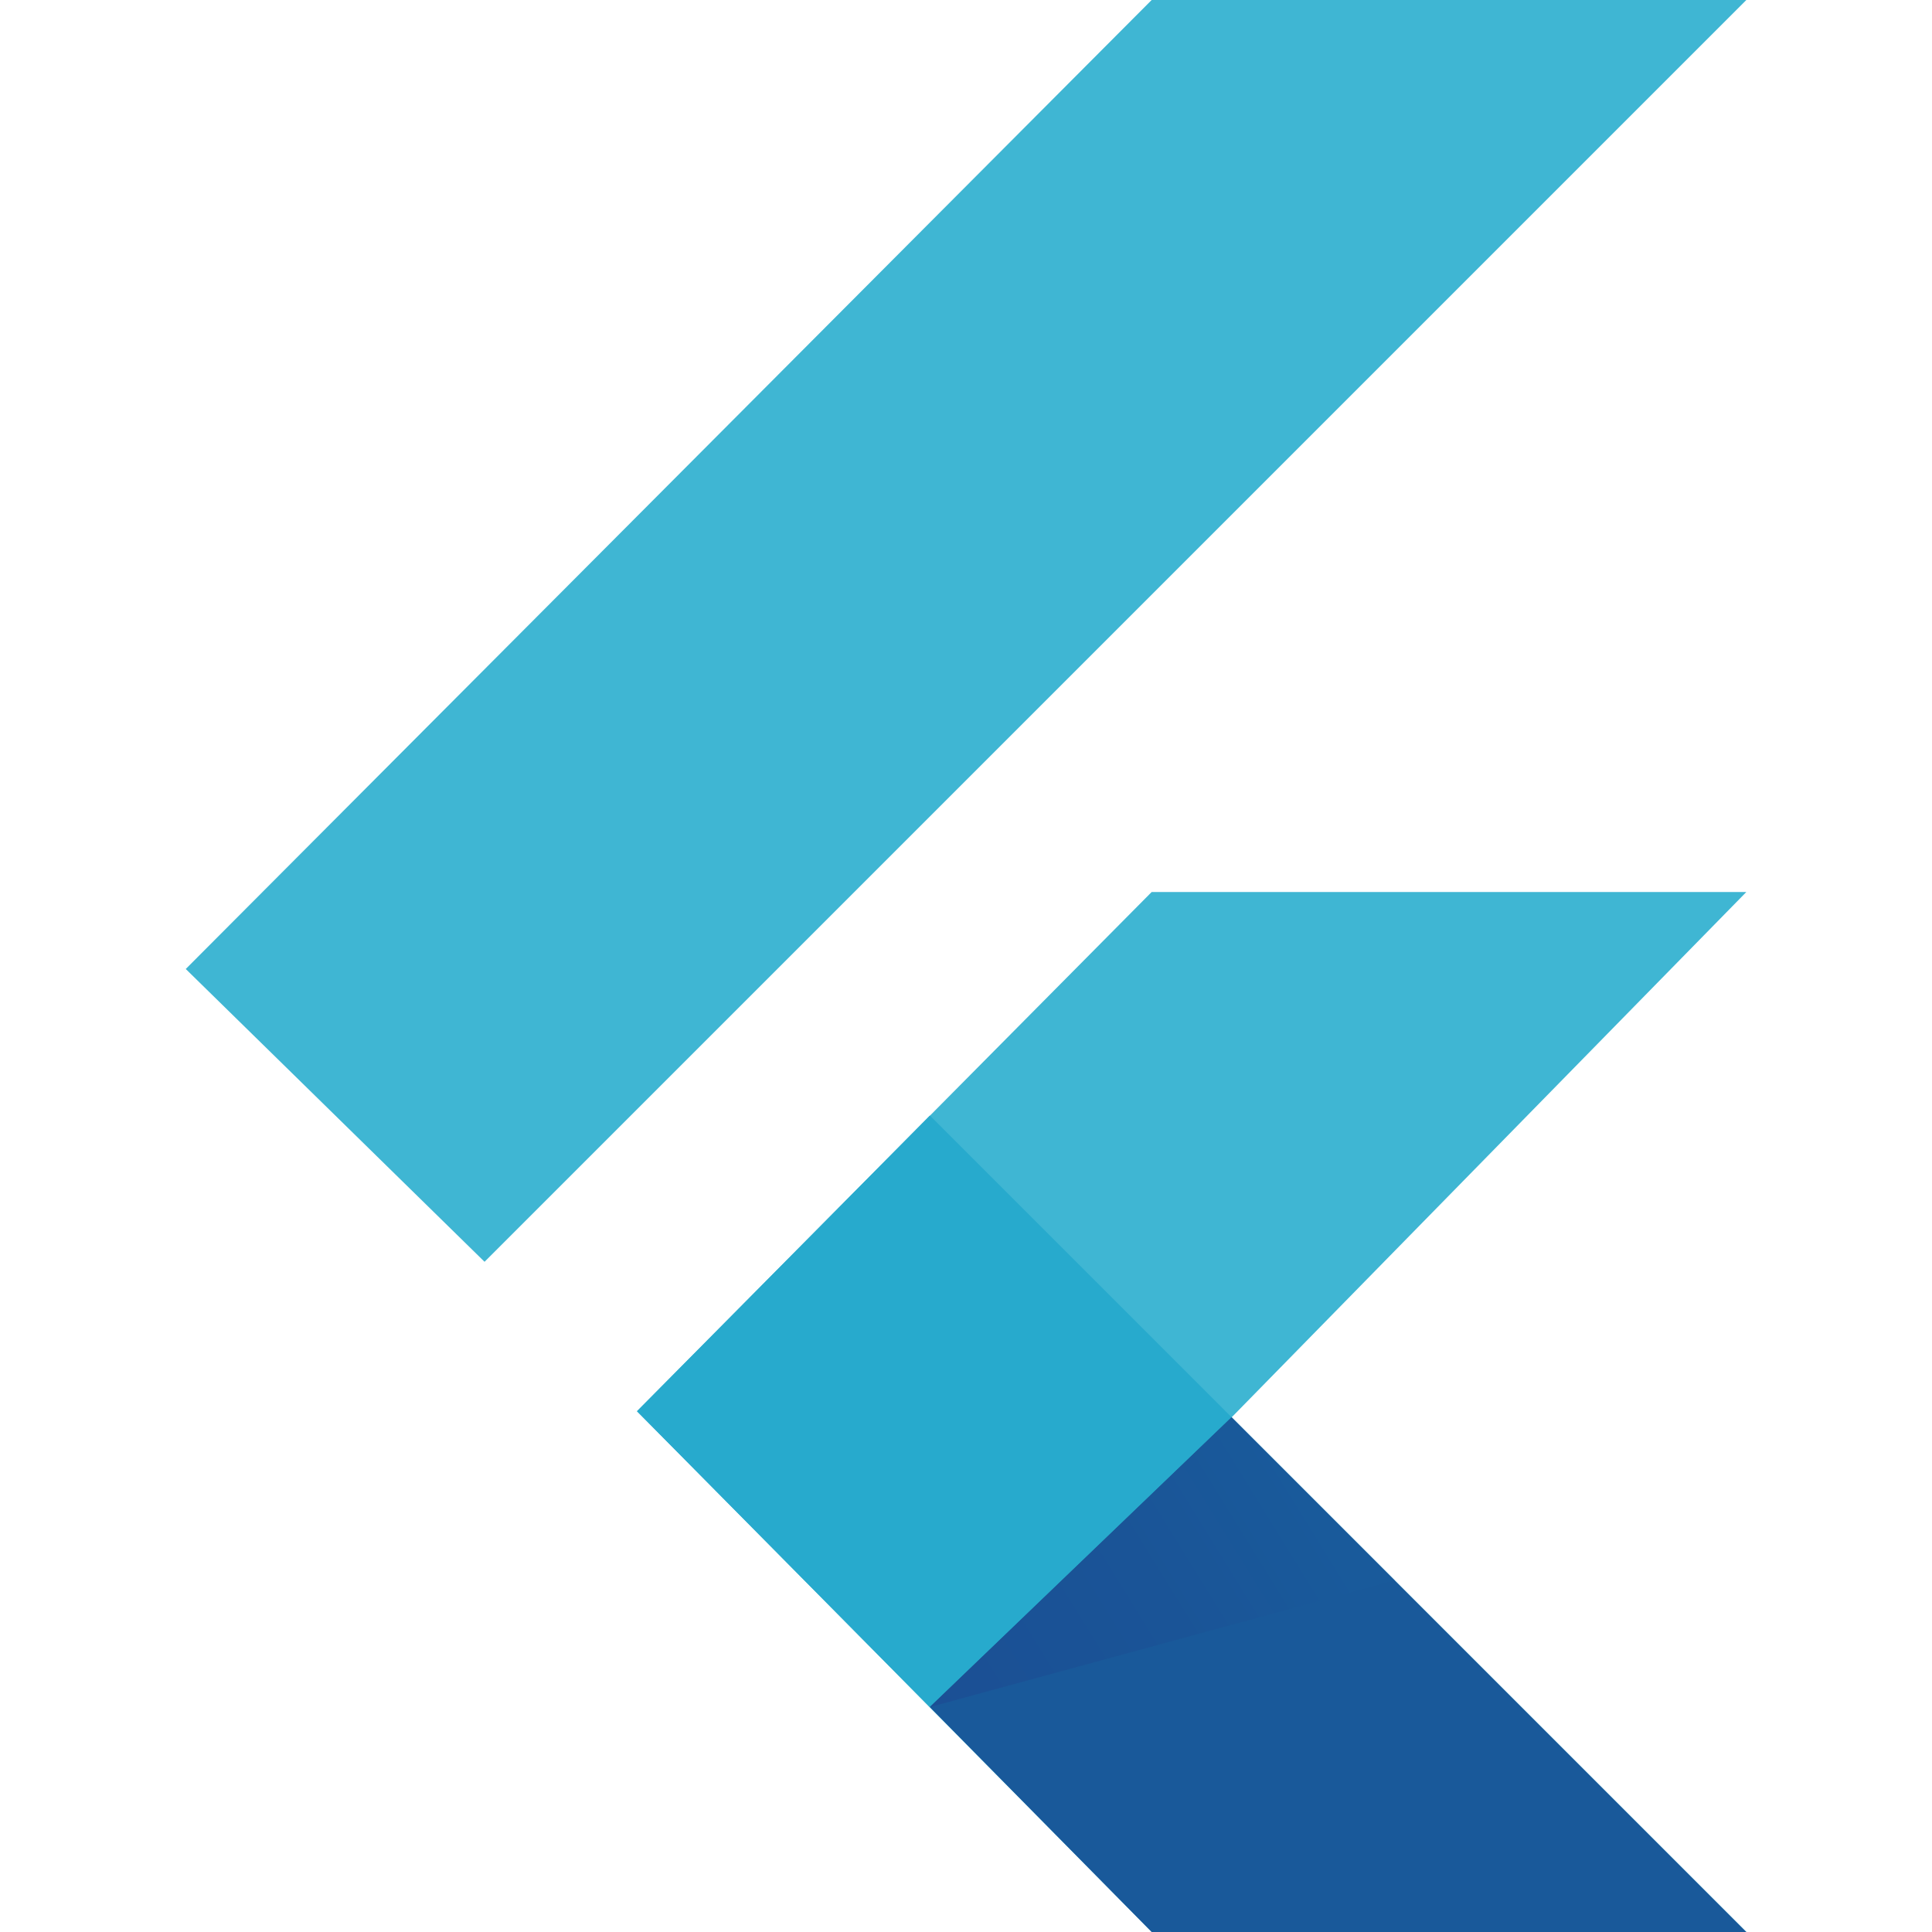 <?xml version="1.0" encoding="UTF-8"?>
<svg id="Layer_1" data-name="Layer 1" xmlns="http://www.w3.org/2000/svg" xmlns:xlink="http://www.w3.org/1999/xlink" viewBox="0 0 100 100">
  <defs>
    <style>
      .cls-1 {
        fill: #19599a;
      }

      .cls-1, .cls-2, .cls-3, .cls-4 {
        stroke-width: 0px;
      }

      .cls-2 {
        fill: url(#linear-gradient);
      }

      .cls-3 {
        fill: #3fb6d3;
      }

      .cls-4 {
        fill: #27aacd;
      }
    </style>
    <linearGradient id="linear-gradient" x1="46.38" y1="-1818.61" x2="67.84" y2="-1805.36" gradientTransform="translate(0 -1727.7) scale(1 -1)" gradientUnits="userSpaceOnUse">
      <stop offset="0" stop-color="#1b4e94"/>
      <stop offset=".63" stop-color="#1a5497"/>
      <stop offset="1" stop-color="#195a9b"/>
    </linearGradient>
  </defs>
  <path class="cls-3" d="M9.61,50.16L59.61,0h30.78L25.08,65.31l-15.47-15.16ZM59.61,100h30.78l-26.64-26.64,26.64-27.19h-30.78l-26.64,26.87,26.64,26.95Z"/>
  <path class="cls-4" d="M63.75,73.36l-15.62-15.62-15.16,15.31,15.16,15.31,15.62-15Z"/>
  <path class="cls-1" d="M90.39,100l-26.64-26.64-15.62,15,11.48,11.64h30.78Z"/>
  <path class="cls-2" d="M48.12,88.36l24.06-6.56-8.44-8.44-15.62,15Z"/>
</svg>